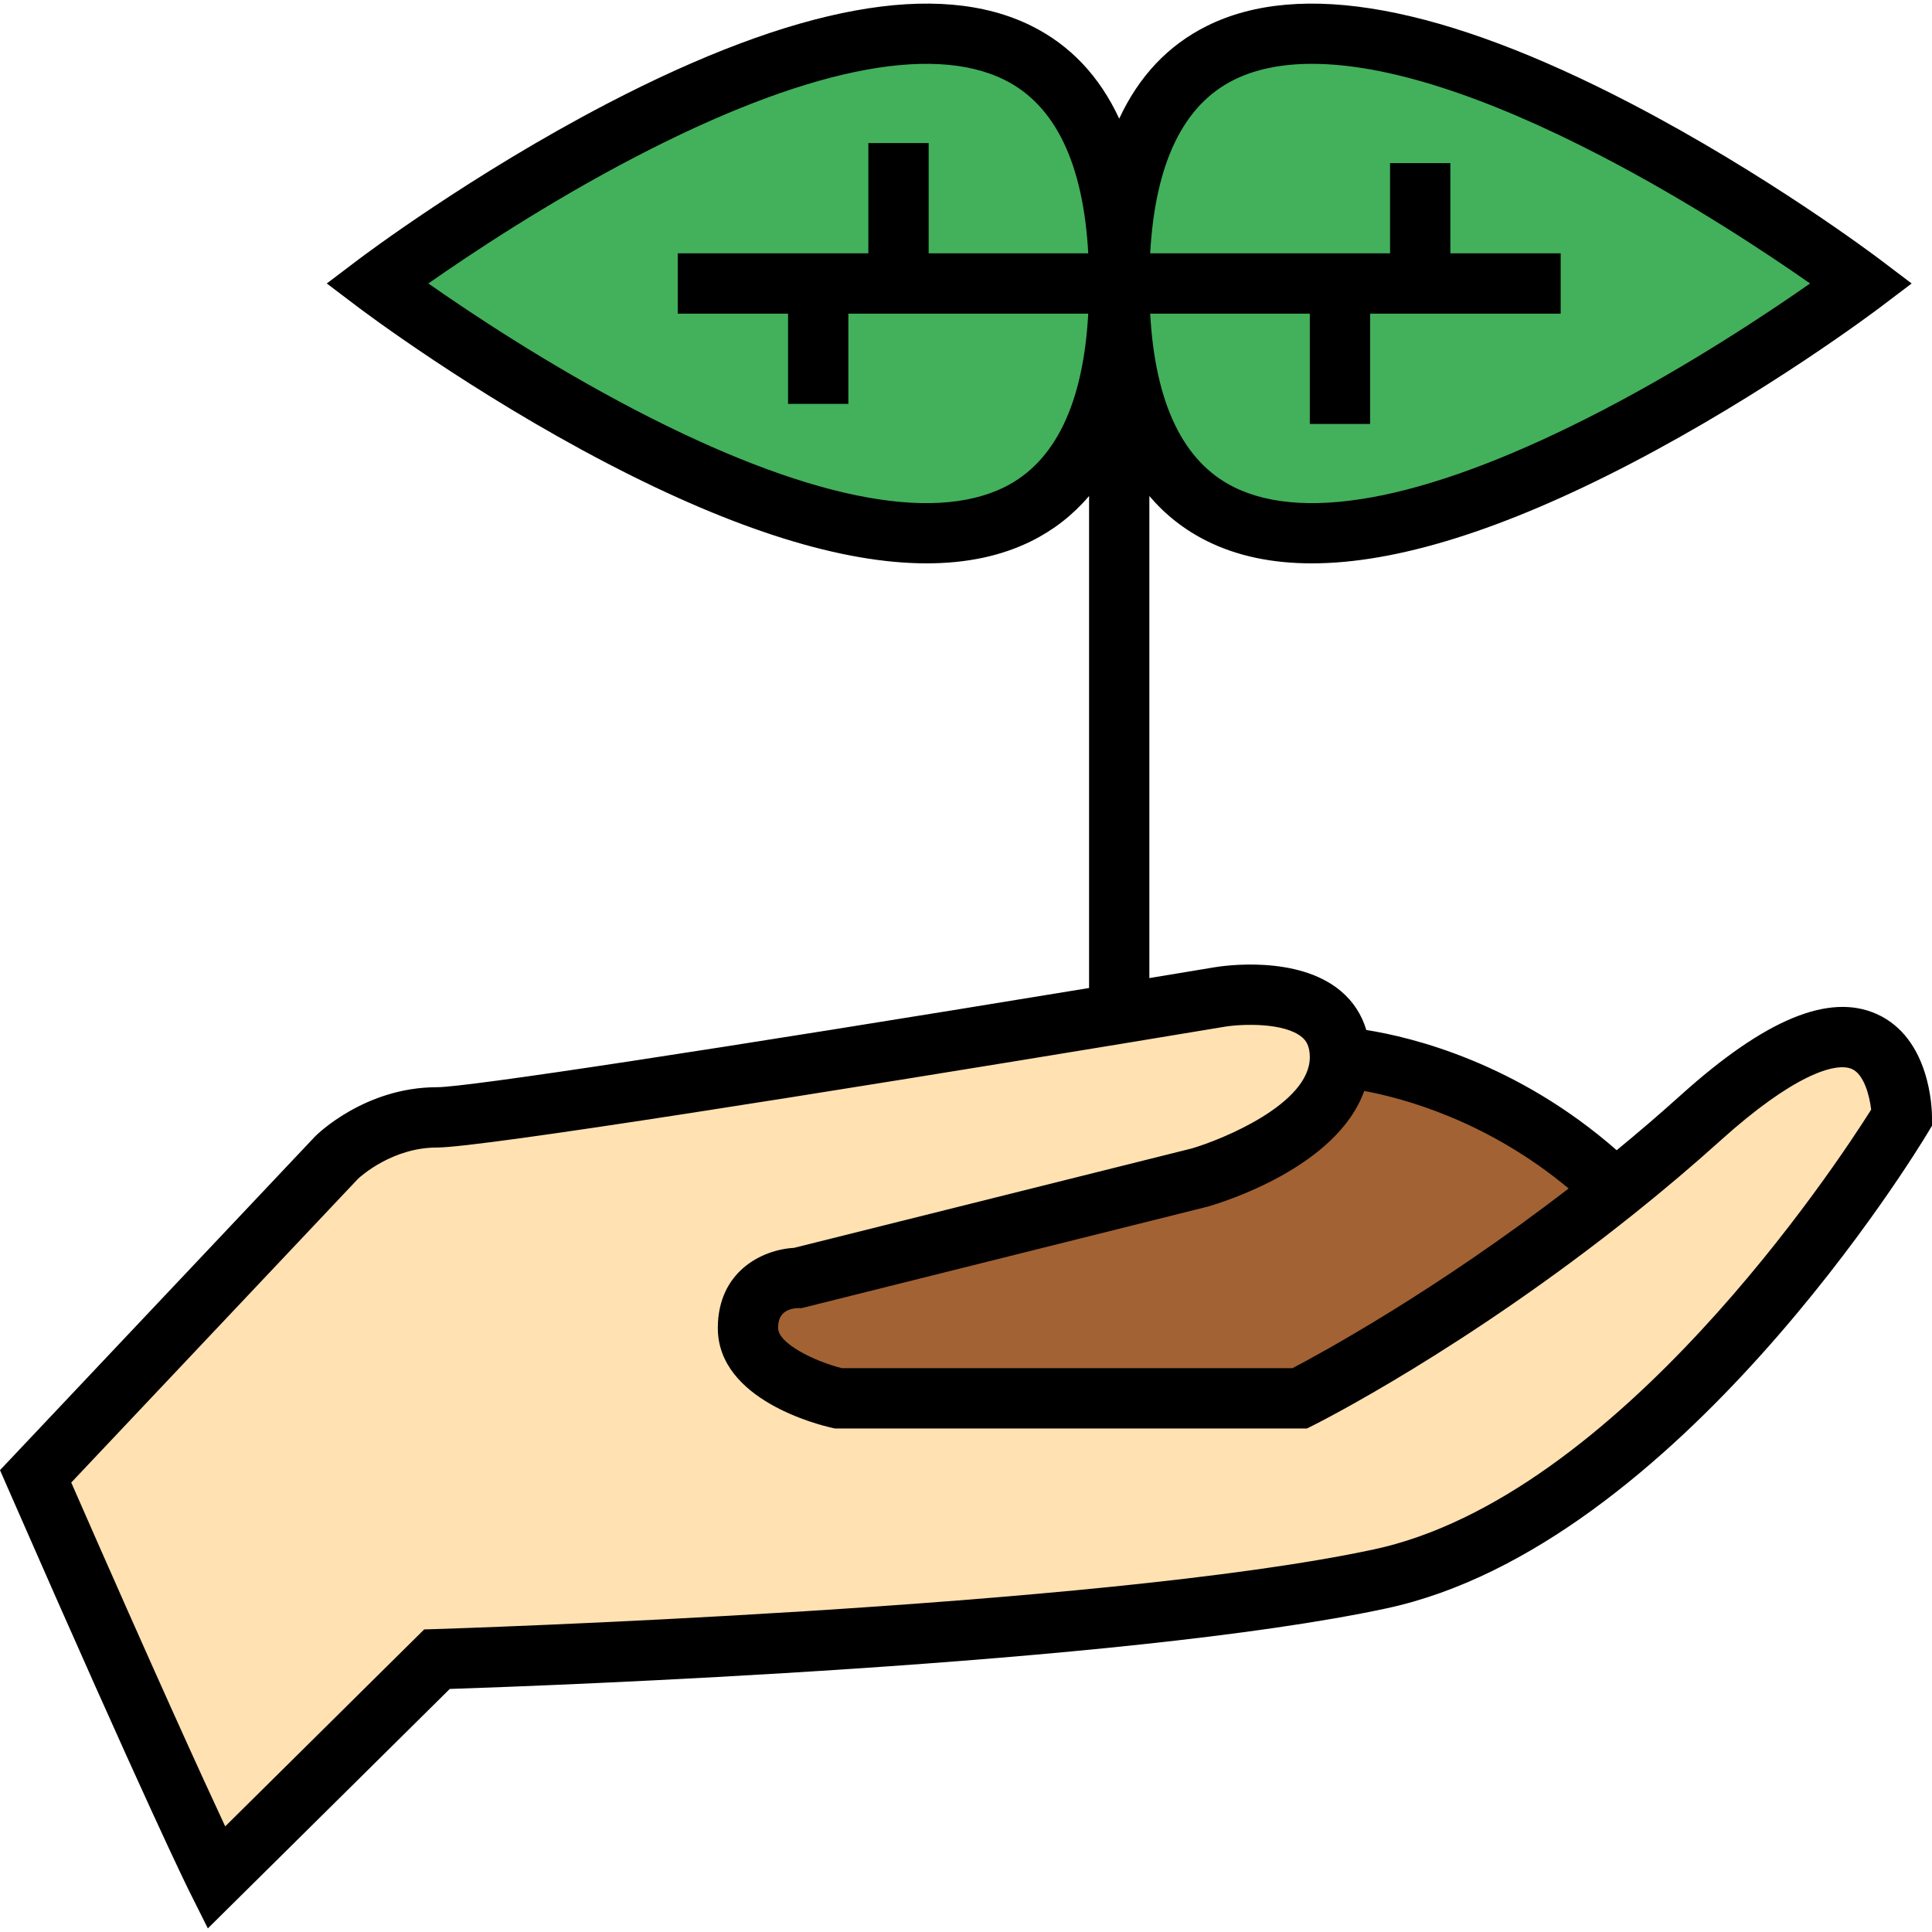 <?xml version="1.0" encoding="iso-8859-1"?>
<!-- Uploaded to: SVG Repo, www.svgrepo.com, Generator: SVG Repo Mixer Tools -->
<svg height="800px" width="800px" version="1.1" id="Layer_1" xmlns="http://www.w3.org/2000/svg" xmlns:xlink="http://www.w3.org/1999/xlink" 
	 viewBox="0 0 511.999 511.999" xml:space="preserve">
<g>
	<path style="fill:#43B05C;" d="M99.841,75.124c0,0,196.762-148.893,196.762,0C296.603,224.028,99.841,75.124,99.841,75.124z"/>
	<path style="fill:#43B05C;" d="M296.603,75.124c0-148.893,196.762,0,196.762,0S296.603,224.028,296.603,75.124z"/>
</g>
<path style="fill:#A26234;" d="M355.105,280.165c0,0,38.781,2.014,73.013,35.202c-44.62,35.692-83.646,55.199-83.646,55.199H222.151
	c0,0-23.929-5.316-23.929-18.613c0-13.296,13.296-13.296,13.296-13.296l106.361-26.582
	C317.879,312.074,355.105,301.431,355.105,280.165z"/>
<path style="fill:#FFE1B2;" d="M428.118,315.366c7.469-5.966,15.086-12.391,22.704-19.252c53.186-47.859,53.186,0,53.186,0
	s-63.819,106.361-138.27,122.31c-74.452,15.96-249.937,21.276-249.937,21.276l-58.502,57.906c0,0-10.633-21.266-47.859-106.361
	l79.768-84.488c0,0,10.633-10.644,26.593-10.644c12.231,0,127.638-18.751,180.802-27.499c16.173-2.664,26.593-4.4,26.593-4.4
	s31.909-5.327,31.909,15.949c0,21.266-37.226,31.909-37.226,31.909l-106.361,26.582c0,0-13.296,0-13.296,13.296
	c0,13.296,23.929,18.613,23.929,18.613h122.321C344.472,370.566,383.498,351.058,428.118,315.366z"/>
<path d="M497.293,268.703c-12.581-5.605-29.532,1.419-51.819,21.474c-5.489,4.945-11.201,9.85-17.036,14.643
	c-26.382-23.118-54.027-29.915-66.355-31.866c-1.202-4.041-3.459-7.528-6.709-10.279c-11.439-9.689-31.271-6.713-33.493-6.341
	c-0.003,0-6.542,1.09-17.289,2.866V131.45c4.25,5.001,9.337,8.987,15.264,11.935c7.929,3.943,17.198,5.911,27.779,5.911
	c22.436,0,50.759-8.853,84.631-26.493c35.941-18.717,64.712-40.393,65.92-41.307l8.42-6.371l-8.42-6.371
	c-1.207-0.913-29.979-22.588-65.921-41.305C382.418,1.49,344.598-5.434,319.855,6.869c-10.274,5.11-18.034,13.331-23.253,24.577
	C291.384,20.2,283.624,11.978,273.35,6.869c-24.741-12.306-62.562-5.379-112.41,20.578c-35.941,18.717-64.713,40.392-65.92,41.305
	l-8.42,6.371l8.42,6.371c1.207,0.913,29.979,22.589,65.92,41.307c33.875,17.642,62.194,26.493,84.631,26.493
	c10.58,0,19.851-1.969,27.779-5.911c5.927-2.948,11.014-6.934,15.264-11.935V261.83c-100.42,16.488-164.837,26.292-172.811,26.292
	c-19.053,0-31.717,12.457-32.246,12.986L0,389.604l2.119,4.843c36.884,84.313,47.595,105.856,48.032,106.732l4.931,9.863
	l64.109-63.455c24.726-0.815,178.519-6.407,248.221-21.35c76.959-16.487,140.77-121.548,143.448-126.013l1.139-1.898v-2.214
	C512,293.979,511.587,275.07,497.293,268.703z M361.532,289.11c10.832,2.013,32.861,8.087,54.17,25.846
	c-35.264,27.19-65.894,43.806-73.17,47.619H223.09c-7.306-1.834-16.876-6.554-16.876-10.622c0-1.264,0-5.097,5.347-5.305
	l0.821,0.029l107.436-26.851l0.259-0.069C323.949,318.649,354.28,309.377,361.532,289.11z M326.968,21.181
	c5.73-2.851,12.671-4.266,20.738-4.266c19.522,0,45.621,8.295,76.997,24.613c23.256,12.096,43.823,25.785,54.987,33.597
	c-11.165,7.813-31.73,21.503-54.986,33.599c-44.341,23.062-78.138,30.098-97.734,20.35c-13.404-6.668-20.841-22.114-22.161-45.958
	h42.305v29.235h15.981V83.116h50.501V67.135h-29.235V43.227H368.38v23.908h-63.572C306.129,43.293,313.564,27.85,326.968,21.181z
	 M266.236,129.073c-19.596,9.75-53.395,2.713-97.733-20.35c-23.256-12.096-43.824-25.789-54.987-33.6
	c11.125-7.786,31.595-21.414,54.806-33.5c44.429-23.137,78.287-30.205,97.912-20.443c13.406,6.667,20.844,22.111,22.164,45.955
	h-42.296V37.91H230.12v29.225h-50.512v15.981h29.235v23.919h15.981V83.116h63.571C287.078,106.959,279.641,122.404,266.236,129.073z
	 M364.063,410.612c-72.889,15.625-246.756,21.049-248.504,21.103l-3.144,0.095L59.68,484.007
	c-6.012-12.879-18.384-39.952-40.799-91.12l76.005-80.502c0.801-0.747,9.189-8.279,20.915-8.279
	c11.837,0,105.56-15.011,182.1-27.604c16.183-2.665,26.609-4.403,26.611-4.403c4.705-0.784,15.913-1.14,20.534,2.774
	c0.963,0.816,2.068,2.154,2.068,5.294c0,12.313-23.066,21.786-31.317,24.193L210.41,330.698c-8.504,0.467-20.18,6.299-20.18,21.256
	c0,19.154,27.097,25.727,30.187,26.414l0.857,0.191h125.085l1.687-0.844c1.624-0.812,40.298-20.298,85.065-56.107
	c7.926-6.333,15.685-12.913,23.057-19.553c18.702-16.828,30.135-20.727,34.604-18.76c3.187,1.401,4.671,7.016,5.105,10.77
	C486.628,308.731,428.745,396.755,364.063,410.612z"/>
</svg>